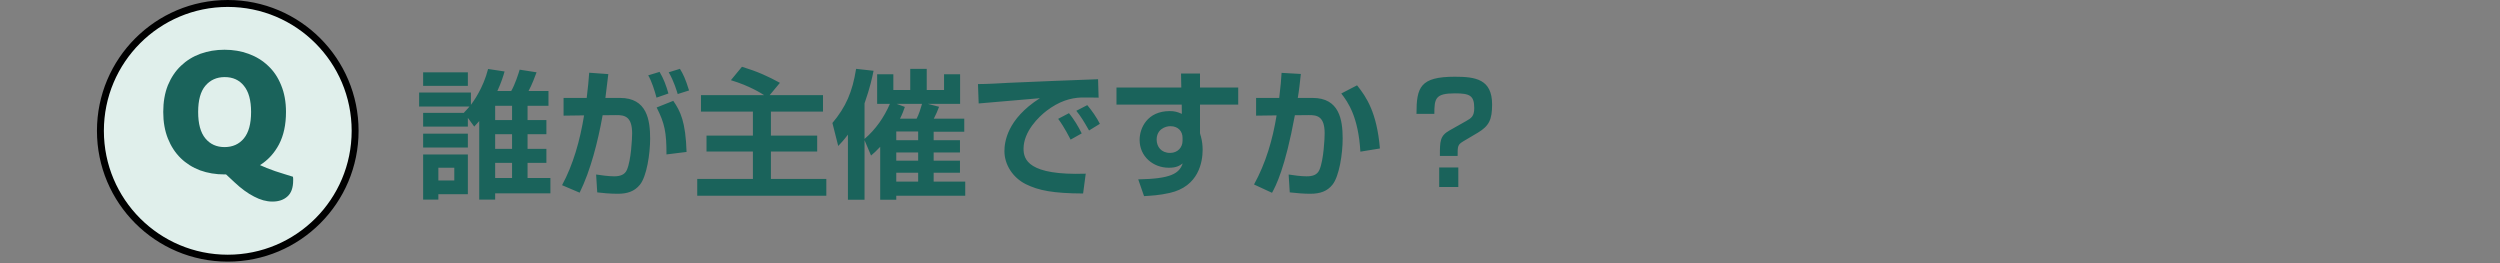 <svg width="361" height="38" viewBox="0 0 361 38" fill="none" xmlns="http://www.w3.org/2000/svg">
<rect x="0" y="0" width="361" height="38" fill="#808080" stroke="none"/>
<path d="M67.02 16.3L67 16.26C67.3 15.94 67.5 15.74 67.8 15.38H60.52V13.36H68V15.14C68.3 14.74 69.78 12.74 70.48 9.96L72.86 10.32C72.66 11.02 72.42 11.82 71.82 13.14H73.82C74.38 12.18 74.86 10.66 75.04 10.06L77.48 10.44C77.32 10.9 76.78 12.32 76.32 13.14H79.2V15.28H76.18V17.34H78.9V19.38H76.18V21.5H78.9V23.52H76.18V25.7H79.48V27.92H71.5V28.82H69.2V17.48C68.88 17.84 68.78 17.96 68.48 18.28L67.56 17.02V18.28H61.1V16.3H67.02ZM73.94 19.38H71.5V21.5H73.94V19.38ZM73.94 15.28H71.5V17.34H73.94V15.28ZM73.94 23.52H71.5V25.7H73.94V23.52ZM65.6 24.22H63.3V26.06H65.6V24.22ZM61.1 28.82V22.3H67.56V28.04H63.3V28.82H61.1ZM61.1 12.4V10.44H67.56V12.4H61.1ZM61.1 21.3V19.3H67.56V21.3H61.1ZM87.42 14.14H89.54C93.42 14.14 93.88 17.32 93.88 20.02C93.88 22.24 93.38 25.48 92.4 26.68C91.58 27.68 90.52 27.98 89.2 27.98C88.06 27.98 86.86 27.86 86.24 27.78L86.08 25.2C86.8 25.3 87.84 25.46 88.68 25.46C89.58 25.46 90.22 25.22 90.52 24.54C91.14 23.14 91.28 19.94 91.28 19.26C91.28 16.78 90.16 16.6 88.92 16.62L87.02 16.64C86.34 20.44 85.28 24.62 83.7 27.82L81.16 26.74C82.76 23.8 83.76 20.26 84.34 16.66L81.38 16.7V14.14H84.72C84.92 12.52 85 11.58 85.08 10.5L87.84 10.7C87.78 11.24 87.48 13.64 87.42 14.14ZM99.14 21.94L96.24 22.3C96.24 19.14 96 17.84 94.82 15.52L97.22 14.56C98.26 16.08 99 17.56 99.14 21.94ZM96.52 13.5L94.8 14.1C94.56 13.18 94.1 11.7 93.6 10.88L95.24 10.38C95.82 11.34 96.2 12.36 96.52 13.5ZM99.5 13.06L97.86 13.58C97.74 13.18 97.3 11.68 96.56 10.44L98.18 9.94C98.64 10.68 98.98 11.38 99.5 13.06ZM101.22 13.74H110.34C109.94 13.48 108.22 12.38 105.54 11.58L107.14 9.64C109.42 10.34 110.9 11.02 112.62 11.96L111.14 13.74H118.84V16.12H111.32V19.58H118V21.88H111.32V25.84H119.32V28.26H100.68V25.84H108.72V21.88H102.02V19.58H108.72V16.12H101.22V13.74ZM125.78 22.46L124.84 20.24V28.84H122.44V19.44C121.84 20.24 121.44 20.66 121.04 21.08L120.2 17.76C122.14 15.46 123.1 13.26 123.62 9.94L126.14 10.22C125.98 11.06 125.62 12.72 124.84 14.92V20.06C126.44 18.7 127.66 16.94 128.5 15H126.66V10.72H129V13H131.44V9.94H133.82V13H136.32V10.72H138.64V15H133.98L135.6 15.42C135.32 16.18 135.24 16.32 134.84 17.14H139.24V19.02H134.82V20.24H138.62V22.02H134.82V23.2H138.62V24.94H134.82V26.22H139.38V28.26H129.42V28.84H127.1V21.2C126.56 21.78 126.2 22.1 125.78 22.46ZM132.58 18.98H129.42V20.24H132.58V18.98ZM132.58 22.02H129.42V23.2H132.58V22.02ZM129.48 15L130.66 15.44C130.5 15.92 130.3 16.46 129.96 17.14H132.36C132.7 16.48 132.92 15.76 133.14 15H129.48ZM132.58 24.94H129.42V26.22H132.58V24.94ZM156.2 19.26L154.6 20.16C154.4 19.8 153.72 18.4 152.8 17.16L154.36 16.34C155.06 17.2 155.7 18.24 156.2 19.26ZM158.82 17.88L157.26 18.84C156.44 17.4 156.06 16.8 155.42 16L157 15.18C157.56 15.82 158.42 17.04 158.82 17.88ZM158.56 11.44L158.64 14.1C158.18 14.1 156.88 14.06 156.14 14.08C154.56 14.14 152.94 14.62 151.12 16C149.98 16.88 147.8 18.98 147.8 21.48C147.8 23.02 148.46 25.36 156.78 25.08L156.4 27.94C152.02 27.92 149.98 27.5 148.14 26.6C146.24 25.66 145.04 23.76 145.04 21.84C145.04 20.54 145.4 17.22 150.16 14.18C148.76 14.3 142.58 14.82 141.32 14.94L141.22 12.14C142.56 12.14 144.16 12.04 145.64 11.96C147.36 11.86 156.52 11.52 158.56 11.44ZM170.58 12.64L170.54 10.62H173.28V12.64H178.8V15.1H173.28V19.24C173.28 19.3 173.4 19.66 173.42 19.74C173.58 20.36 173.66 20.98 173.66 21.62C173.66 23.38 173.1 26.92 168.9 27.86C167.42 28.2 166.18 28.26 165.2 28.32L164.36 25.9C169.02 25.82 170.28 25.08 170.78 23.6C170.3 23.94 169.9 24.22 168.76 24.22C166.54 24.22 164.56 22.62 164.56 20.2C164.56 18.5 165.66 16.04 168.92 16.04C169.6 16.04 170.02 16.16 170.66 16.44L170.64 15.1H161.22V12.64H170.58ZM170.76 20.34V19.88C170.76 19.02 170.18 18.22 169 18.22C168.24 18.22 167.02 18.7 167.02 20.16C167.02 21.18 167.68 22.08 168.96 22.08C170.08 22.08 170.76 21.26 170.76 20.34ZM185.06 10.52L187.84 10.68C187.7 11.98 187.6 12.98 187.4 14.14H189.54C193.42 14.14 193.88 17.32 193.88 20.02C193.88 22.24 193.38 25.48 192.4 26.68C191.66 27.6 190.66 27.98 189.2 27.98C188.38 27.98 187.24 27.9 186.24 27.78L186.08 25.2C186.86 25.32 187.84 25.46 188.68 25.46C189.58 25.46 190.2 25.24 190.52 24.54C191.14 23.14 191.28 19.94 191.28 19.26C191.28 16.78 190.18 16.6 188.94 16.62L186.98 16.64C185.56 24.34 184.22 26.86 183.68 27.84L181.08 26.64C182.78 23.56 183.78 20.14 184.34 16.66L181.38 16.7V14.14H184.72C184.92 12.44 185.02 11.38 185.06 10.52ZM199.26 21.44L196.44 21.9C196.14 16.86 194.66 14.76 193.68 13.5L195.96 12.32C197.34 14.04 198.82 16.28 199.26 21.44ZM210.48 22.52H207.92C207.92 20.4 207.92 19.62 209.3 18.84L211.64 17.52C212.46 17.06 212.88 16.8 212.88 15.6C212.88 13.78 212.22 13.48 210.08 13.48C207.26 13.48 207.12 14.22 207.12 16.44H204.54C204.54 12.6 205.06 11.08 210.08 11.08C213.04 11.08 215.46 11.42 215.46 15.08C215.46 17.26 215.04 18.18 213.4 19.16L211.34 20.38C210.48 20.9 210.48 21.06 210.48 22.52ZM210.58 27H207.82V24.18H210.58V27Z" fill="#1A635B"/>
<circle cx="32.89" cy="18.89" r="18.39" fill="#E0EFEB" stroke="black"/>
<path d="M23.573 16.171C23.573 14.715 23.797 13.427 24.245 12.307C24.711 11.187 25.337 10.253 26.121 9.507C26.923 8.741 27.857 8.163 28.921 7.771C30.003 7.379 31.17 7.183 32.421 7.183C33.671 7.183 34.829 7.379 35.893 7.771C36.975 8.163 37.918 8.741 38.721 9.507C39.523 10.253 40.149 11.187 40.597 12.307C41.063 13.427 41.297 14.715 41.297 16.171C41.297 18 40.961 19.559 40.289 20.847C39.617 22.116 38.702 23.115 37.545 23.843C37.825 23.973 38.151 24.113 38.525 24.263C38.917 24.412 39.318 24.561 39.729 24.711C40.158 24.86 40.597 25 41.045 25.131C41.493 25.28 41.913 25.411 42.305 25.523C42.323 25.635 42.333 25.728 42.333 25.803C42.333 25.896 42.333 25.98 42.333 26.055C42.333 27.119 42.053 27.893 41.493 28.379C40.951 28.864 40.233 29.107 39.337 29.107C38.478 29.107 37.591 28.864 36.677 28.379C35.762 27.912 34.829 27.231 33.877 26.335L32.645 25.187H32.421C31.151 25.187 29.975 24.991 28.893 24.599C27.81 24.188 26.877 23.6 26.093 22.835C25.309 22.069 24.693 21.127 24.245 20.007C23.797 18.887 23.573 17.608 23.573 16.171ZM28.613 16.171C28.613 17.869 28.958 19.139 29.649 19.979C30.339 20.819 31.263 21.239 32.421 21.239C33.597 21.239 34.53 20.819 35.221 19.979C35.911 19.139 36.257 17.869 36.257 16.171C36.257 14.491 35.911 13.231 35.221 12.391C34.549 11.551 33.625 11.131 32.449 11.131C31.291 11.131 30.358 11.551 29.649 12.391C28.958 13.212 28.613 14.472 28.613 16.171Z" fill="#1A635B"/>
</svg>
